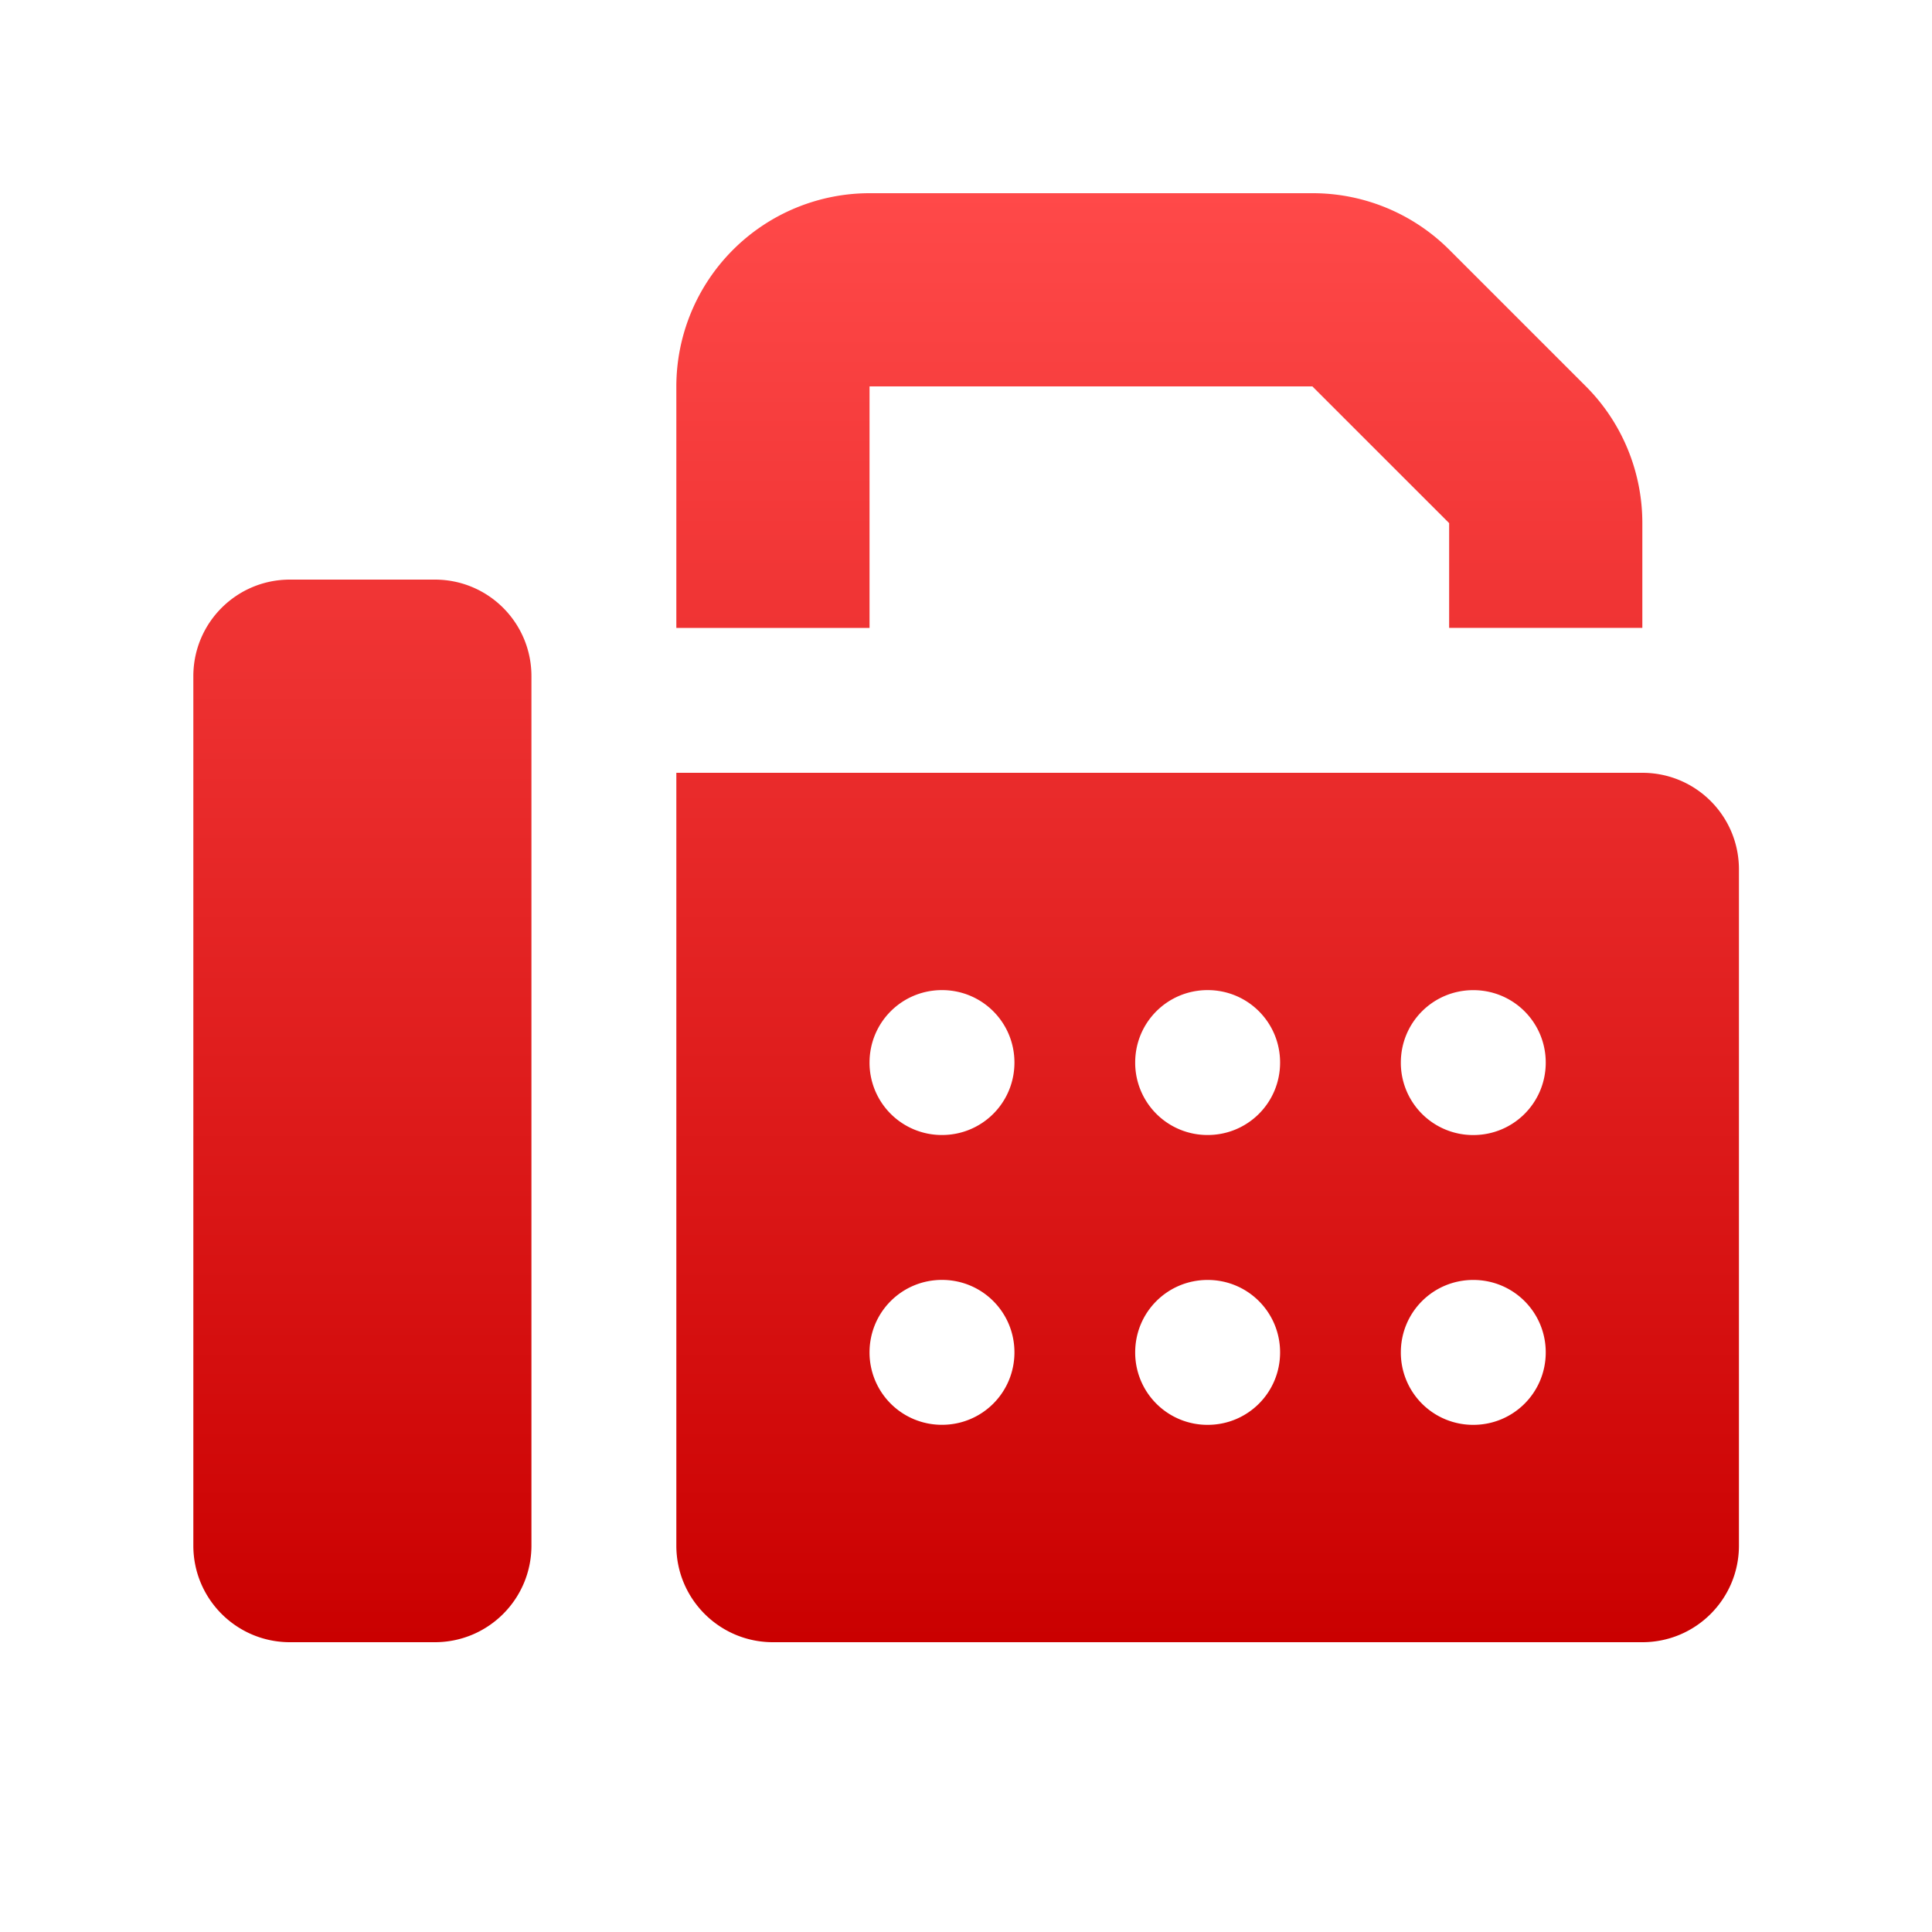 <svg width="42" height="42" fill="none" xmlns="http://www.w3.org/2000/svg"><path d="M14.703 8.4v5.25h4.2V8.4h9.627l2.973 2.972v2.277h4.2v-2.277c0-1.116-.44-2.185-1.227-2.973l-2.973-2.973A4.201 4.201 0 0028.53 4.2h-9.627a4.204 4.204 0 00-4.2 4.2zm-8.4 4.2c-1.161 0-2.1.938-2.1 2.1v18.9c0 1.16.939 2.1 2.1 2.1h3.15c1.162 0 2.1-.94 2.1-2.1V14.7c0-1.162-.938-2.1-2.1-2.1h-3.15zm29.4 4.2h-21v16.8c0 1.16.939 2.1 2.1 2.1h18.9c1.162 0 2.1-.94 2.1-2.1V18.9c0-1.162-.938-2.1-2.1-2.1zm-16.8 6.3c0-.874.702-1.576 1.575-1.576s1.575.702 1.575 1.575-.702 1.575-1.575 1.575a1.571 1.571 0 01-1.575-1.575zm0 6.3c0-.874.702-1.576 1.575-1.576s1.575.702 1.575 1.575-.702 1.575-1.575 1.575a1.571 1.571 0 01-1.575-1.575zm7.35-7.876c.873 0 1.575.702 1.575 1.575s-.702 1.575-1.575 1.575a1.571 1.571 0 01-1.575-1.575c0-.873.702-1.575 1.575-1.575zM24.678 29.4c0-.873.702-1.575 1.575-1.575s1.575.702 1.575 1.575-.702 1.575-1.575 1.575a1.571 1.571 0 01-1.575-1.575zm7.35-7.875c.873 0 1.575.702 1.575 1.575s-.702 1.575-1.575 1.575a1.571 1.571 0 01-1.575-1.575c0-.873.702-1.575 1.575-1.575zM30.453 29.4c0-.873.702-1.575 1.575-1.575s1.575.702 1.575 1.575-.702 1.575-1.575 1.575a1.571 1.571 0 01-1.575-1.575z" fill="url(#paint0_linear_1_1587)"/><defs><linearGradient id="paint0_linear_1_1587" x1="21.003" y1="4.199" x2="21.003" y2="35.699" gradientUnits="userSpaceOnUse"><stop stop-color="#FF4949"/><stop offset="1" stop-color="#CA0000"/></linearGradient></defs></svg>